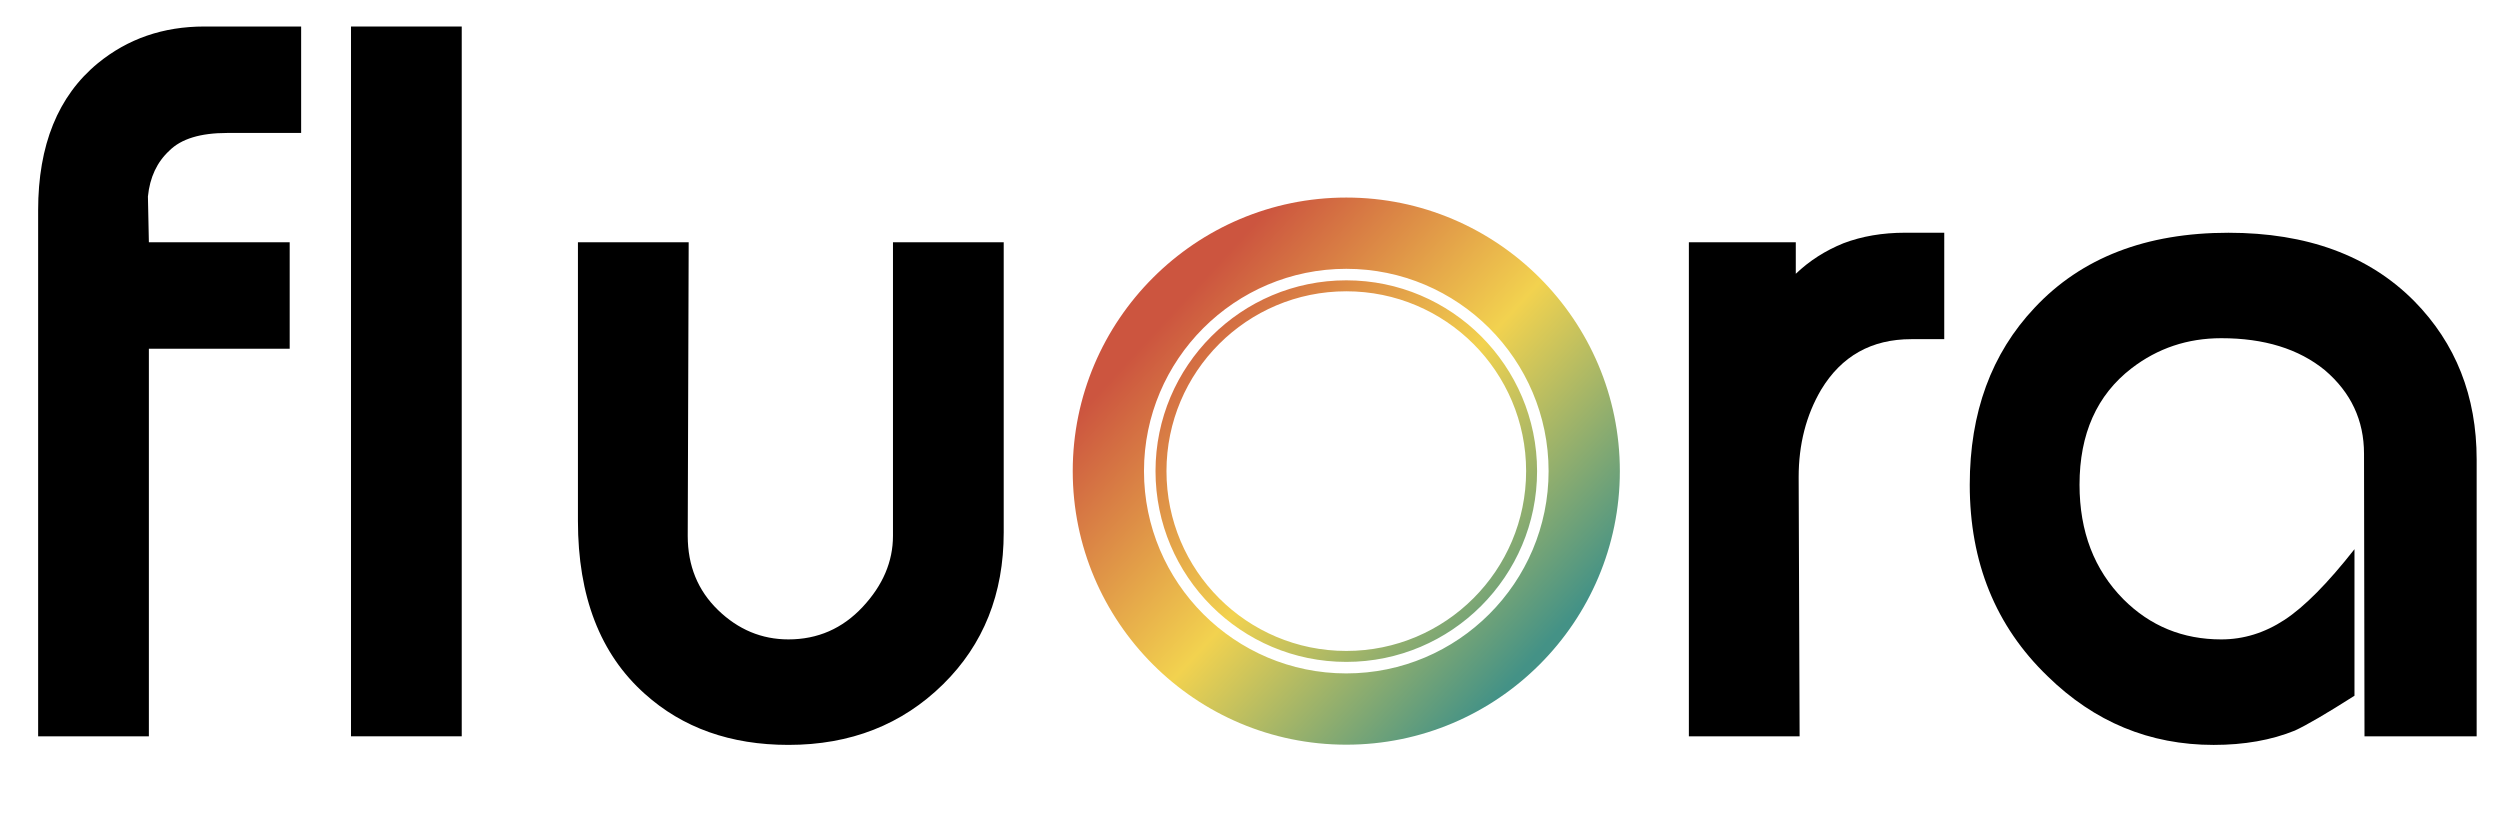 <?xml version="1.0" encoding="utf-8"?>
<!-- Generator: Adobe Illustrator 16.0.0, SVG Export Plug-In . SVG Version: 6.00 Build 0)  -->
<!DOCTYPE svg PUBLIC "-//W3C//DTD SVG 1.1//EN" "http://www.w3.org/Graphics/SVG/1.1/DTD/svg11.dtd">
<svg version="1.1" id="Layer_1" xmlns="http://www.w3.org/2000/svg" xmlns:xlink="http://www.w3.org/1999/xlink" x="0px" y="0px"
	 width="655.561px" height="214.486px" viewBox="0 0 655.561 214.486" enable-background="new 0 0 655.561 214.486"
	 xml:space="preserve">
<linearGradient id="SVGID_1_" gradientUnits="userSpaceOnUse" x1="307.76" y1="-248.402" x2="404.036" y2="-337.21" gradientTransform="matrix(1 0 0 -1 -0.135 -166.749)">
	<stop  offset="0" style="stop-color:#CC553F"/>
	<stop  offset="0.5" style="stop-color:#F2D24F"/>
	<stop  offset="1" style="stop-color:#449286"/>
</linearGradient>
<path fill="url(#SVGID_1_)" d="M353.03,195.274c-39.552,0-71.733-32.182-71.733-71.736s32.182-71.735,71.733-71.735
	c39.559,0,71.734,32.184,71.734,71.735C424.766,163.094,392.589,195.274,353.03,195.274z M406.079,123.537
	c0-29.251-23.797-53.047-53.049-53.047c-29.25,0-53.048,23.796-53.048,53.047c0,29.253,23.798,53.048,53.048,53.048
	C382.282,176.585,406.079,152.79,406.079,123.537z M353.03,173.565c-27.586,0-50.025-22.441-50.025-50.027
	c0-27.585,22.439-50.029,50.025-50.029s50.029,22.444,50.029,50.029C403.061,151.123,380.616,173.565,353.03,173.565z
	 M353.03,76.384c-26.041,0-47.151,21.112-47.151,47.153c0,26.045,21.11,47.155,47.151,47.155c26.045,0,47.156-21.11,47.156-47.155
	C400.188,97.496,379.075,76.384,353.03,76.384z"/>
<g>
	<path d="M78.966,34.866h-19.4c-7.01,0-12.059,1.545-15.146,4.631c-3.254,3.004-5.132,7.01-5.632,12.016l0.25,12.02h36.924v27.911
		H39.039V193.08H10V55.141c0-17.104,5.214-29.954,15.646-38.551c7.842-6.425,17.147-9.638,27.912-9.638h25.408V34.866z"/>
	<path d="M121.078,193.077H92.04V6.954h29.038V193.077z"/>
	<path d="M263.198,139.631c0,16.104-5.3,29.373-15.896,39.803c-10.765,10.598-24.282,15.896-40.554,15.896
		c-15.188,0-27.746-4.465-37.676-13.396c-11.684-10.43-17.523-25.531-17.523-45.31V63.526h29.039l-0.25,76.979
		c0,7.845,2.647,14.331,7.948,19.463c5.298,5.132,11.452,7.698,18.462,7.698c7.676,0,14.163-2.836,19.463-8.512
		c5.299-5.674,7.948-11.894,7.948-18.649V63.526h29.039V139.631z"/>
</g>
<g>
	<g>
		<path d="M509.828,88.937h-8.637c-10.436,0-18.318,4.426-23.656,13.271c-3.924,6.677-5.883,14.312-5.883,22.904l0.25,67.967
			h-29.039V63.529H470.9v8.262c3.588-3.421,7.76-6.09,12.518-8.012c4.838-1.834,10.221-2.754,16.145-2.754h10.268L509.828,88.937
			L509.828,88.937z"/>
		<path d="M649.443,193.077h-29.414l-0.125-74.103c0-8.761-3.422-16.062-10.266-21.9c-6.844-5.591-15.896-8.39-27.161-8.39
			c-8.847,0-16.688,2.631-23.53,7.889c-9.098,7.009-13.645,17.188-13.645,30.541c0,12.266,3.836,22.276,11.518,30.039
			c7.01,7.01,15.563,10.515,25.658,10.515c5.84,0,11.367-1.709,16.586-5.132c5.213-3.421,11.324-9.596,18.336-18.524v38.428
			c-7.346,4.674-12.563,7.719-15.646,9.139c-6.176,2.503-13.268,3.755-21.277,3.755c-16.771,0-31.293-6.01-43.559-18.024
			c-13.602-13.1-20.402-29.829-20.402-50.188c0-18.941,5.676-34.422,17.023-46.438c12.266-13.1,29.205-19.649,50.816-19.649
			c20.607,0,36.84,5.969,48.688,17.897c10.93,11.101,16.396,24.951,16.396,41.558v72.596h0.003L649.443,193.077L649.443,193.077z"/>
	</g>
</g>
</svg>
